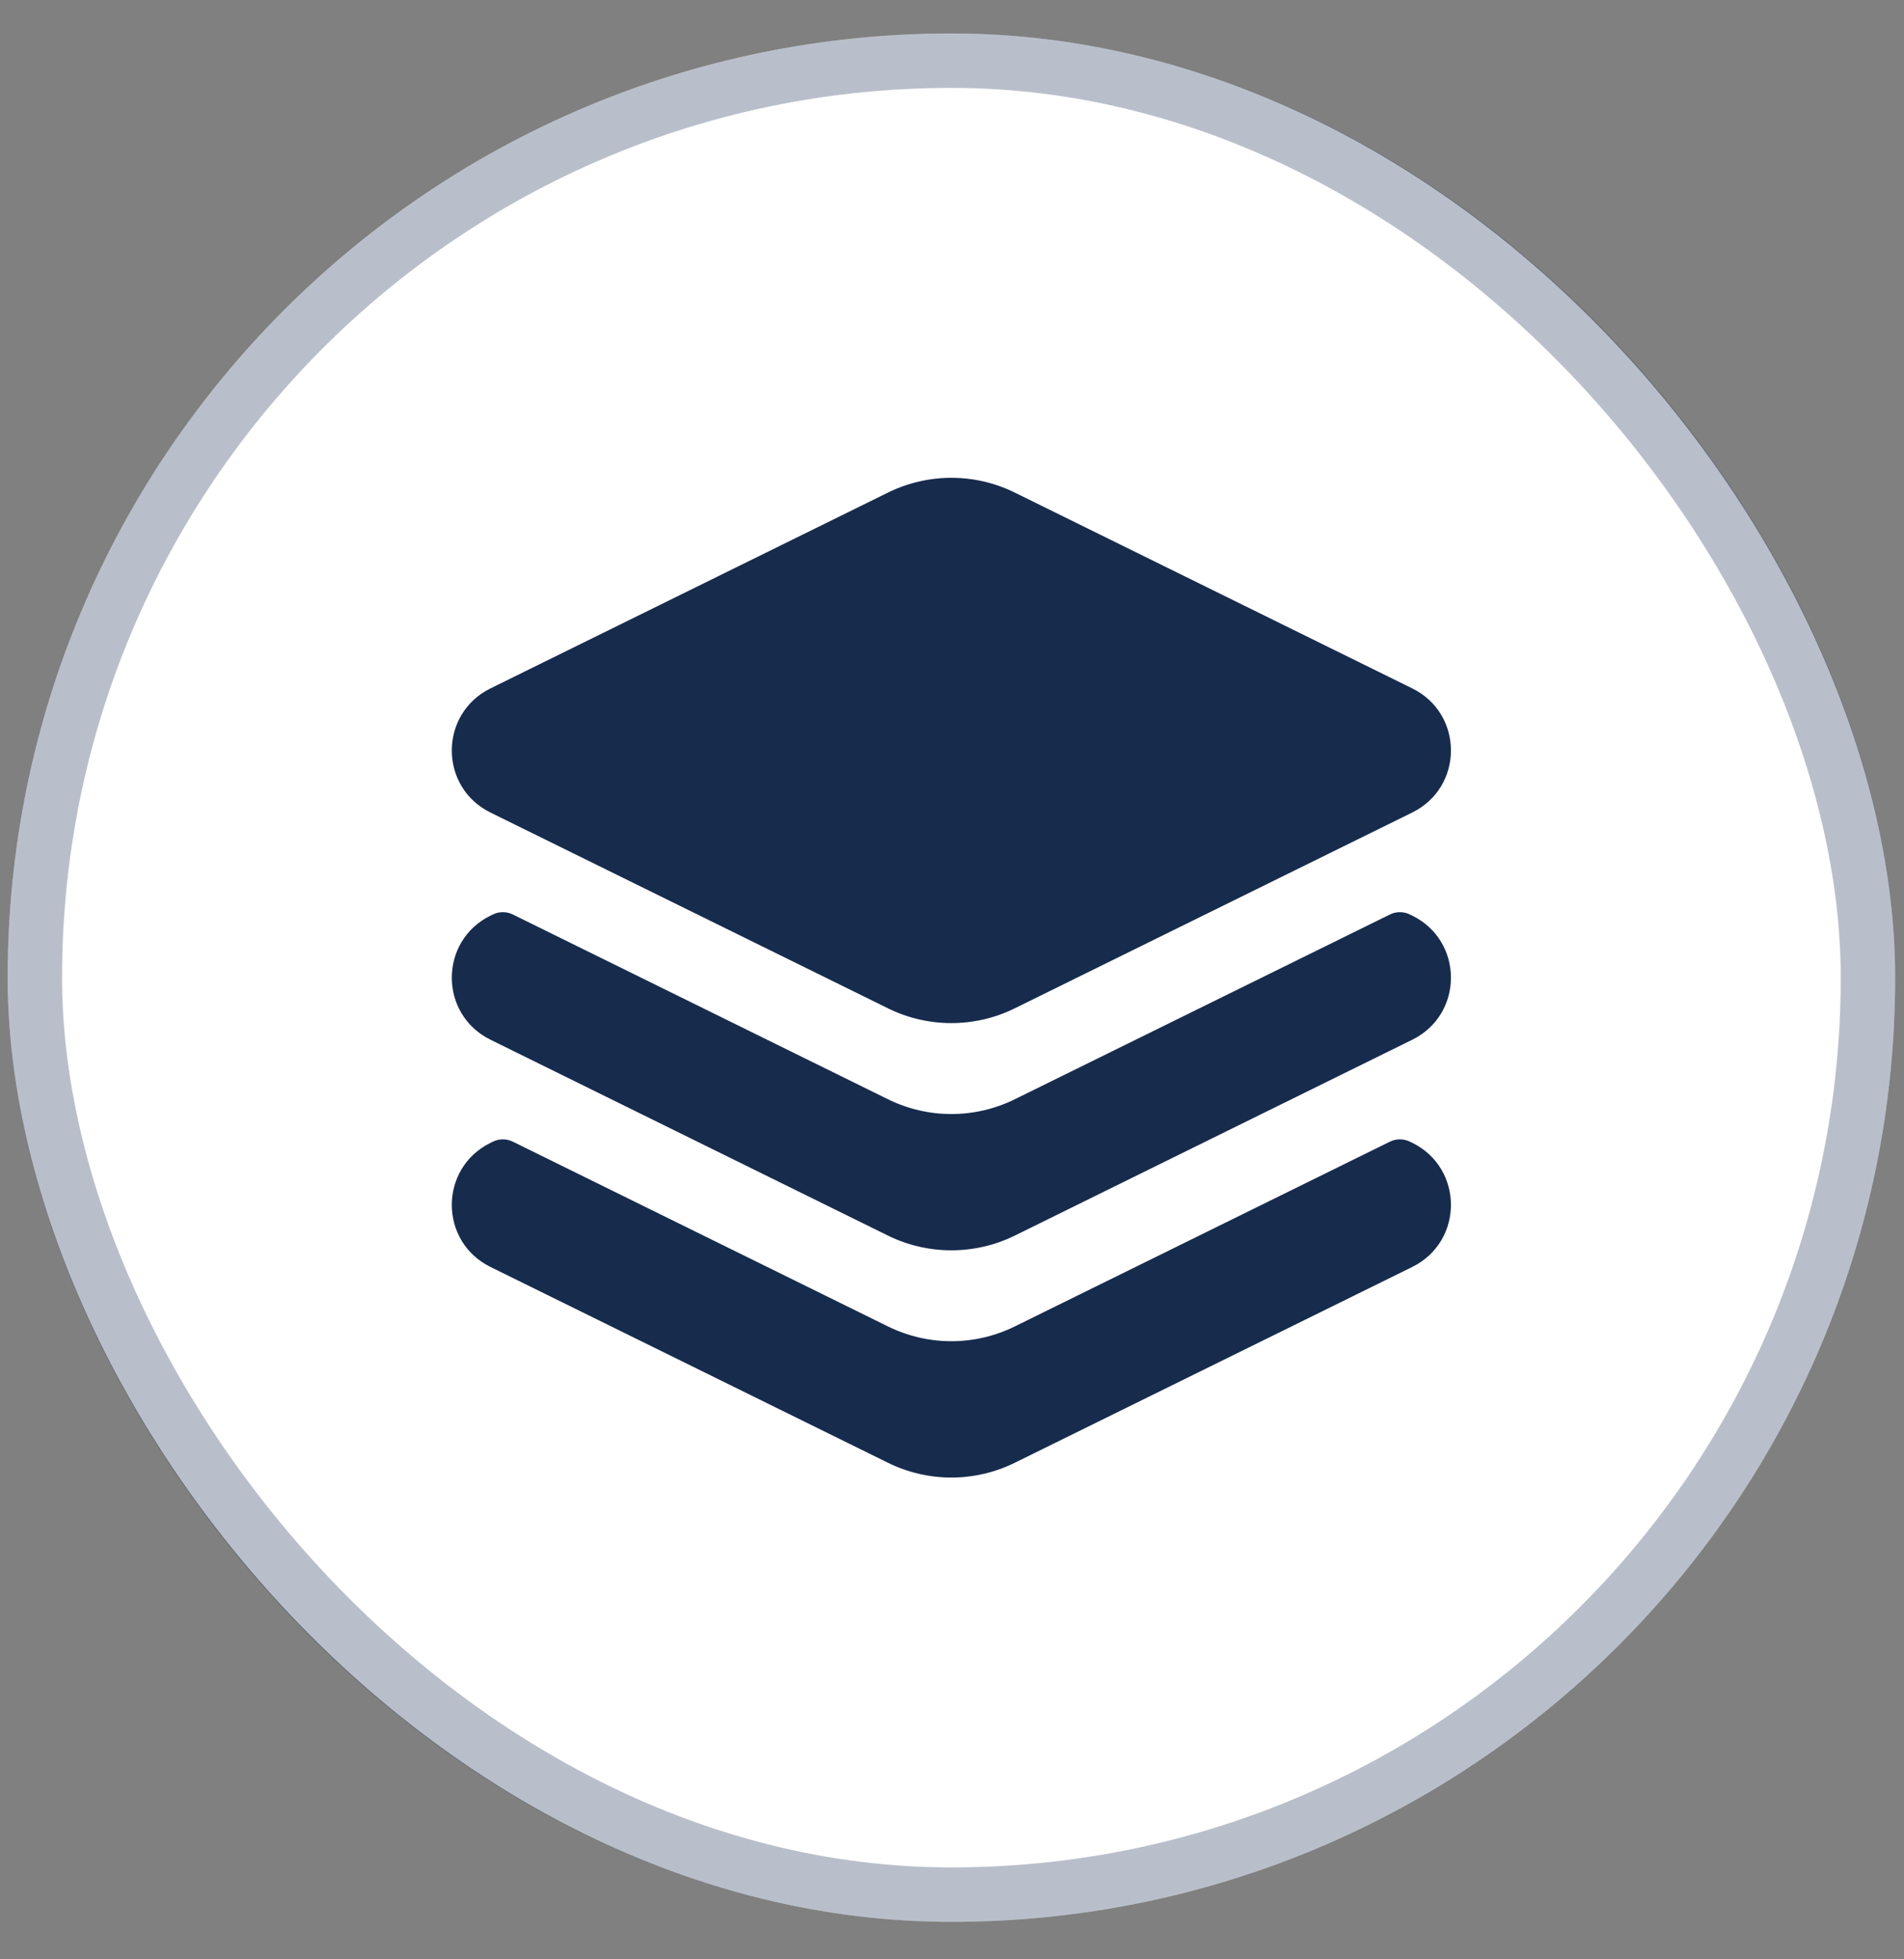 <svg width="35" height="36" viewBox="0 0 35 36" fill="none" xmlns="http://www.w3.org/2000/svg">
<rect x="0" y="0" width="35" height="36" fill="#808080" stroke="none"/>
<rect x="0.141" y="0.615" width="34.696" height="34.696" rx="17.348" fill="white"/>
<rect x="0.641" y="1.115" width="33.696" height="33.696" rx="16.848" stroke="#172B4D" stroke-opacity="0.3"/>
<path fill-rule="evenodd" clip-rule="evenodd" d="M18.653 9.05C18.291 8.872 17.892 8.779 17.488 8.779C17.085 8.779 16.686 8.872 16.324 9.05L9.017 12.648C8.068 13.116 8.068 14.463 9.017 14.93L16.324 18.527C16.686 18.706 17.085 18.798 17.488 18.798C17.892 18.798 18.291 18.706 18.653 18.527L25.96 14.929C26.909 14.462 26.909 13.115 25.96 12.648L18.653 9.05ZM9.059 16.803C9.116 16.774 9.179 16.76 9.243 16.76C9.307 16.76 9.37 16.774 9.428 16.803L16.324 20.198C16.686 20.376 17.085 20.469 17.488 20.469C17.892 20.469 18.291 20.376 18.653 20.198L25.549 16.803C25.606 16.774 25.669 16.76 25.733 16.76C25.797 16.76 25.861 16.774 25.918 16.803L25.96 16.823C26.909 17.29 26.909 18.638 25.96 19.104L18.653 22.703C18.291 22.881 17.892 22.973 17.488 22.973C17.085 22.973 16.686 22.881 16.324 22.703L9.017 19.104C8.068 18.637 8.068 17.29 9.017 16.823L9.059 16.803ZM9.428 20.977C9.37 20.949 9.307 20.934 9.243 20.934C9.179 20.934 9.116 20.949 9.059 20.977L9.017 20.998C8.068 21.465 8.068 22.812 9.017 23.279L16.324 26.877C16.686 27.055 17.085 27.148 17.488 27.148C17.892 27.148 18.291 27.055 18.653 26.877L25.96 23.279C26.909 22.811 26.909 21.464 25.96 20.997L25.918 20.977C25.861 20.949 25.797 20.934 25.733 20.934C25.669 20.934 25.606 20.949 25.549 20.977L18.653 24.372C18.291 24.55 17.892 24.643 17.488 24.643C17.085 24.643 16.686 24.55 16.324 24.372L9.428 20.977Z" fill="#172B4D"/>
</svg>
